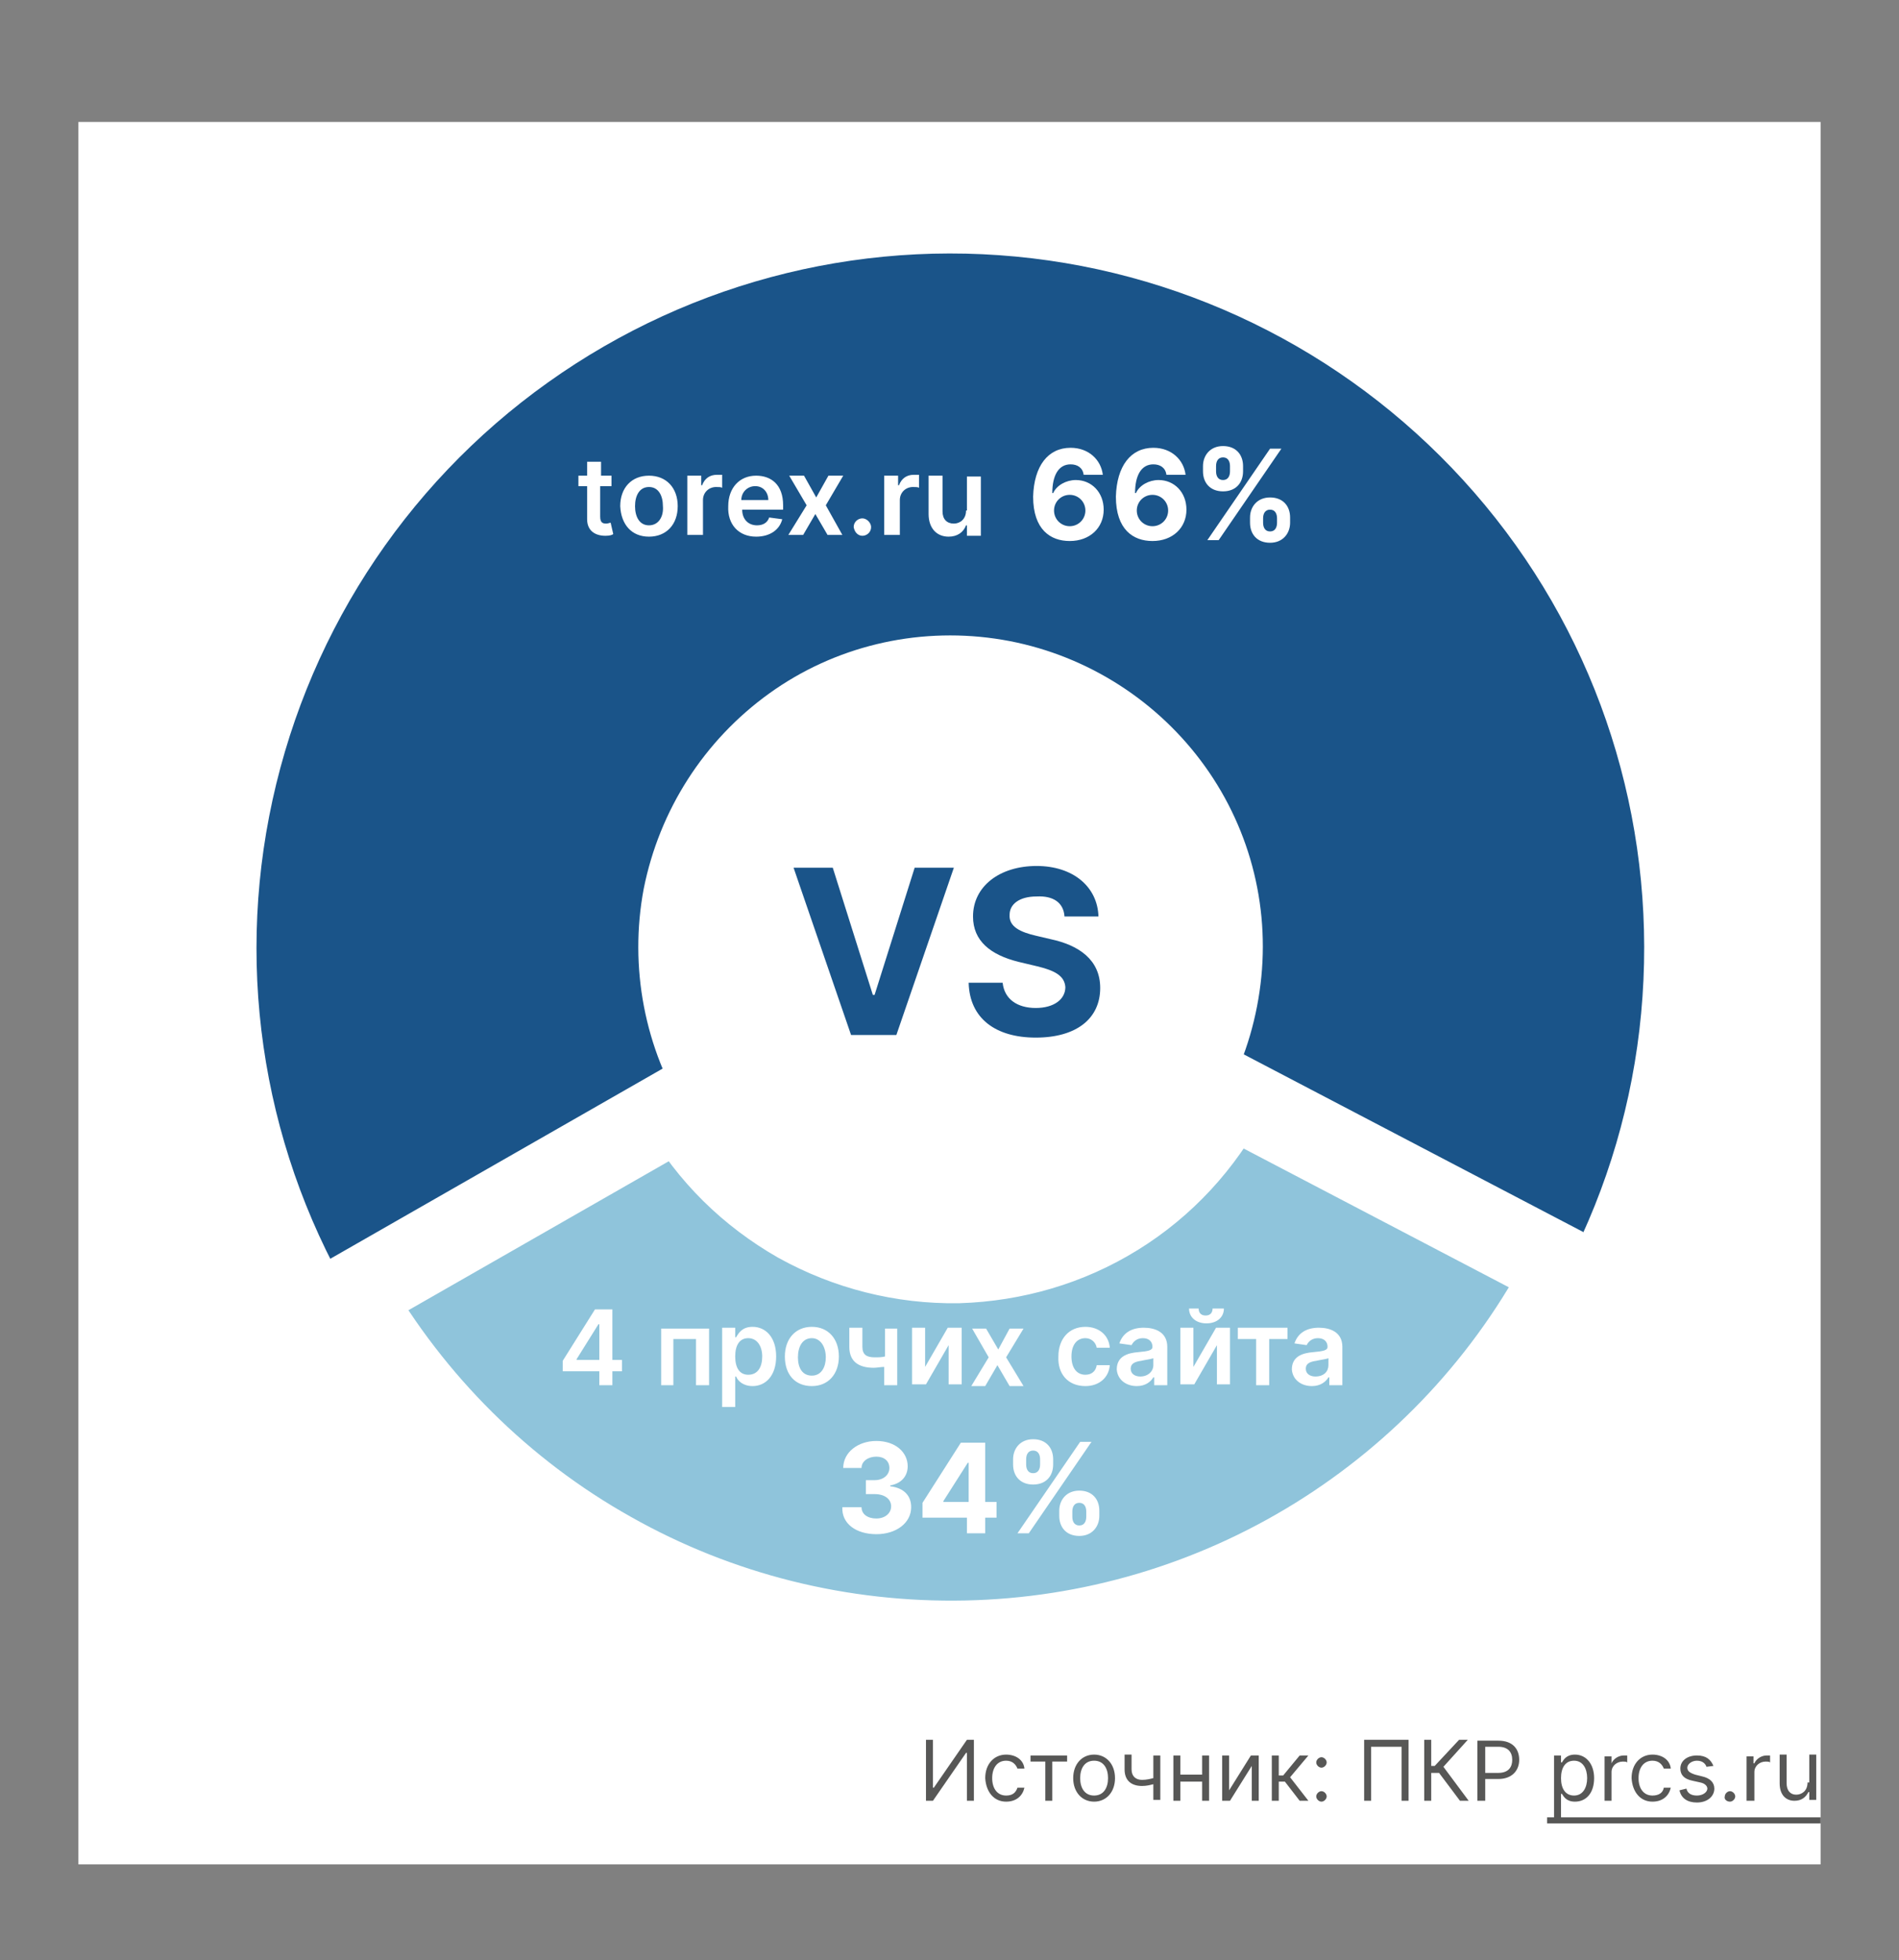 <svg xmlns="http://www.w3.org/2000/svg" id="Layer_1" x="0" y="0" version="1.1" viewBox="0 0 218 225" xml:space="preserve"><rect x="0" y="0" width="218" height="225" fill="#808080" stroke="none"/><style>.st0{fill:#fff}.st1{fill:#1a5489}.st5{fill:#575756}</style><path d="M9 14h200v200H9z" class="st0"/><path d="M148.9 177.7c-17.7 10.2-38.7 13.2-58.6 8.4-19.9-4.8-37.1-17.1-48.2-34.3-11.1-17.2-15.1-38-11.2-58.1 3.9-20.1 15.3-37.9 32-49.8s37.2-16.9 57.5-14c20.2 2.9 38.6 13.5 51.3 29.6 12.7 16.1 18.6 36.4 16.7 56.8-1.9 20.4-11.6 39.2-27.1 52.6l-28.7-33.1c7-6 11.3-14.5 12.2-23.7.9-9.2-1.8-18.3-7.5-25.5-5.7-7.2-14-12-23.1-13.3-9.1-1.3-18.4.9-25.9 6.3C80.8 85 75.7 93 73.9 102c-1.7 9 .1 18.4 5 26.1 5 7.7 12.7 13.3 21.7 15.4 8.9 2.2 18.4.8 26.4-3.8l21.9 38z" class="st1"/><path fill="#8fc4db" d="M40.2 148.7c7.1 12.3 17.4 22.6 29.9 29.6 12.4 7 26.5 10.5 40.8 10.2 14.3-.3 28.2-4.4 40.3-11.9 12.1-7.5 22-18.1 28.6-30.8L141 125.5c-3 5.7-7.4 10.5-12.9 13.9-5.5 3.4-11.7 5.2-18.1 5.4-6.4.1-12.7-1.5-18.3-4.6-5.6-3.2-10.2-7.7-13.4-13.3l-38.1 21.8z"/><defs><filter id="Adobe_OpacityMaskFilter" width="152.5" height="74.3" x="33.6" y="119.1" filterUnits="userSpaceOnUse"><feColorMatrix values="1 0 0 0 0 0 1 0 0 0 0 0 1 0 0 0 0 0 1 0"/></filter></defs><mask id="path-2-outside-1_1_" width="152.5" height="74.3" x="33.6" y="119.1" maskUnits="userSpaceOnUse"><path fill="#fff" d="M33 79.4h161.5v145.8H33z" filter="url(#Adobe_OpacityMaskFilter)"/><path d="M40.2 148.7c7.1 12.3 17.4 22.6 29.9 29.6 12.4 7 26.5 10.5 40.8 10.2 14.3-.3 28.2-4.4 40.3-11.9 12.1-7.5 22-18.1 28.6-30.8L141 125.5c-3 5.7-7.4 10.5-12.9 13.9-5.5 3.4-11.7 5.2-18.1 5.4-6.4.1-12.7-1.5-18.3-4.6-5.6-3.2-10.2-7.7-13.4-13.3l-38.1 21.8z"/></mask><path fill="none" stroke="#fff" stroke-width="9.581" d="M40.2 148.7c7.1 12.3 17.4 22.6 29.9 29.6 12.4 7 26.5 10.5 40.8 10.2 14.3-.3 28.2-4.4 40.3-11.9 12.1-7.5 22-18.1 28.6-30.8L141 125.5c-3 5.7-7.4 10.5-12.9 13.9-5.5 3.4-11.7 5.2-18.1 5.4-6.4.1-12.7-1.5-18.3-4.6-5.6-3.2-10.2-7.7-13.4-13.3l-38.1 21.8z" mask="url(#path-2-outside-1_1_)"/><path d="M106.3 199.7v7h.8l3.8-5.5h.1v5.5h.8v-7h-.8l-3.8 5.5h-.1v-5.5h-.8zM115.5 206.8c1.2 0 1.9-.7 2.1-1.6h-.8c-.2.6-.6.9-1.3.9-1 0-1.6-.8-1.6-2s.6-2 1.6-2c.7 0 1.1.4 1.3.9h.8c-.1-1-1-1.6-2.1-1.6-1.4 0-2.4 1.1-2.4 2.7.1 1.6 1 2.7 2.4 2.7zM118.3 202.2h1.7v4.5h.8v-4.5h1.7v-.7h-4.2v.7zM125.6 206.8c1.4 0 2.4-1.1 2.4-2.7s-1-2.7-2.4-2.7-2.4 1.1-2.4 2.7 1 2.7 2.4 2.7zm0-.7c-1.1 0-1.6-.9-1.6-2s.5-2 1.6-2 1.6.9 1.6 2-.5 2-1.6 2zM133.2 201.5h-.8v2.6c-.4.1-.8.2-1.3.2-.7 0-1.2-.4-1.2-1.2v-1.7h-.8v1.7c0 1.3.8 1.9 2 1.9.5 0 .9-.1 1.3-.2v1.8h.8v-5.1zM135.5 201.5h-.8v5.2h.8v-2.2h2.5v2.2h.8v-5.2h-.8v2.2h-2.5v-2.2zM141.1 205.5v-4h-.8v5.2h.9l2.5-4v4h.8v-5.2h-.9l-2.5 4zM146 206.7h.8v-2.2h.7l1.7 2.2h1l-2.1-2.7 2.1-2.5h-1l-1.9 2.3h-.5v-2.3h-.8v5.2zM151.7 206.8c.3 0 .6-.3.6-.6s-.3-.6-.6-.6-.6.3-.6.6.3.6.6.6zm0-3.9c.3 0 .6-.3.6-.6s-.3-.6-.6-.6-.6.3-.6.6.3.6.6.6zM161.8 199.7h-5.2v7h.8v-6.2h3.5v6.2h.8v-7zM167.6 206.7h1l-2.9-3.9 2.8-3.1h-1l-2.8 3h-.4v-3h-.8v7h.8v-3.2h.9l2.4 3.2zM169.7 206.7h.8v-2.5h1.5c1.6 0 2.4-1 2.4-2.2 0-1.2-.7-2.2-2.4-2.2h-2.4v6.9zm.8-3.3v-2.9h1.5c1.1 0 1.6.6 1.6 1.5 0 .8-.4 1.5-1.6 1.5h-1.5zM178.4 208.7h.8v-2.8h.1c.2.3.5.9 1.5.9 1.3 0 2.2-1 2.2-2.7 0-1.6-.9-2.7-2.2-2.7-1 0-1.3.6-1.5.9h-.1v-.8h-.8v7.2zm.8-4.6c0-1.2.5-2 1.5-2s1.5.9 1.5 2-.5 2-1.5 2-1.5-.8-1.5-2zM184.2 206.7h.8v-3.3c0-.7.6-1.2 1.3-1.2.2 0 .4 0 .5.1v-.8h-.4c-.6 0-1.2.4-1.4.9v-.8h-.8v5.1zM189.7 206.8c1.2 0 1.9-.7 2.1-1.6h-.8c-.1.6-.6.9-1.3.9-1 0-1.6-.8-1.6-2s.6-2 1.6-2c.7 0 1.1.4 1.3.9h.8c-.1-1-1-1.6-2.1-1.6-1.4 0-2.4 1.1-2.4 2.7.1 1.6 1 2.7 2.4 2.7zM196.7 202.7c-.3-.7-.8-1.2-1.9-1.2-1.1 0-1.9.6-1.9 1.5 0 .7.4 1.2 1.4 1.4l.9.2c.5.1.8.4.8.7 0 .4-.5.8-1.2.8s-1.1-.3-1.2-.8l-.8.2c.2.9.9 1.4 2 1.4 1.2 0 2-.7 2-1.6 0-.7-.5-1.2-1.4-1.4l-.8-.2c-.6-.2-.9-.4-.9-.8s.5-.8 1.1-.8c.7 0 1 .4 1.1.7l.8-.1zM198.6 206.8c.3 0 .6-.3.6-.6s-.3-.6-.6-.6-.6.3-.6.6c-.1.3.2.6.6.6zM200.6 206.7h.8v-3.3c0-.7.6-1.2 1.3-1.2.2 0 .4 0 .5.1v-.8h-.4c-.6 0-1.2.4-1.4.9h-.1v-.8h-.8v5.1zM207.5 204.6c0 1-.7 1.4-1.3 1.4-.7 0-1.1-.5-1.1-1.3v-3.3h-.8v3.3c0 1.3.7 2 1.7 2 .8 0 1.3-.4 1.6-1h.1v.9h.8v-5.2h-.8v3.2z" class="st5"/><path d="M177.6 208.6H209v.7h-31.4v-.7z" class="st5"/><path d="M100.6 176.1c2.3 0 4-1.3 4-3.1 0-1.3-.8-2.2-2.4-2.4v-.1c1.2-.2 2-1 2-2.2 0-1.6-1.4-2.9-3.6-2.9-2.1 0-3.8 1.3-3.8 3.1h2.1c0-.8.8-1.3 1.7-1.3.9 0 1.5.5 1.5 1.3s-.7 1.4-1.7 1.4h-1v1.6h1c1.2 0 1.9.6 1.9 1.4 0 .8-.7 1.4-1.7 1.4s-1.7-.5-1.7-1.3h-2.2c-.1 1.9 1.6 3.1 3.9 3.1zM106 174.2h5v1.8h2.1v-1.8h1.3v-1.8h-1.3v-6.8h-2.8l-4.4 6.9v1.7zm5.1-1.8h-2.8v-.1l2.8-4.4h.1v4.5zM121.6 174c0 1.3.8 2.3 2.3 2.3 1.5 0 2.3-1.1 2.3-2.3v-.6c0-1.3-.8-2.3-2.3-2.3-1.5 0-2.3 1.1-2.3 2.3v.6zm-5.3-5.9c0 1.3.8 2.3 2.3 2.3 1.5 0 2.3-1 2.3-2.3v-.6c0-1.3-.8-2.3-2.3-2.3-1.5 0-2.3 1.1-2.3 2.3v.6zm.5 7.9h1.3l7.2-10.5H124l-7.2 10.5zm6.3-2.5c0-.5.2-1 .8-1 .6 0 .8.5.8 1v.6c0 .5-.2 1-.8 1-.6 0-.8-.5-.8-1v-.6zm-5.3-6c0-.5.2-1 .8-1 .6 0 .8.5.8 1v.6c0 .5-.2 1-.8 1-.6 0-.8-.5-.8-1v-.6zM64.6 157.4h4.2v1.6h1.5v-1.6h1.1v-1.3h-1.1v-5.8h-2l-3.7 5.9v1.2zm4.2-1.3h-2.6v-.1l2.5-4h.1v4.1zM75.8 159h1.5v-5.3h2.6v5.3h1.5v-6.5h-5.5v6.5zM82.9 161.5h1.5V158h.1c.2.5.8 1.1 1.9 1.1 1.5 0 2.7-1.2 2.7-3.4s-1.2-3.4-2.7-3.4c-1.2 0-1.6.7-1.9 1.2h-.1v-1.1h-1.5v9.1zm1.5-5.8c0-1.3.5-2.1 1.5-2.1s1.6.9 1.6 2.1c0 1.2-.5 2.1-1.6 2.1-1 0-1.5-.8-1.5-2.1zM93.2 159.1c1.9 0 3.1-1.4 3.1-3.4s-1.2-3.4-3.1-3.4c-1.9 0-3.1 1.4-3.1 3.4 0 2.1 1.2 3.4 3.1 3.4zm0-1.2c-1.1 0-1.6-.9-1.6-2.1 0-1.2.5-2.2 1.6-2.2 1 0 1.6 1 1.6 2.2 0 1.1-.5 2.1-1.6 2.1zM103.1 152.5h-1.5v3.2c-.4.1-.7.1-1.2.1-.9 0-1.4-.3-1.4-1.2v-2.2h-1.5v2.2c0 1.7 1.1 2.4 2.8 2.4.4 0 .8-.1 1.2-.1v2.1h1.5v-6.5zM106.2 156.9v-4.5h-1.5v6.5h1.6l2.6-4.5v4.5h1.5v-6.5h-1.6l-2.6 4.5zM113.2 152.5h-1.6l1.9 3.3-2 3.3h1.6l1.4-2.4 1.4 2.4h1.6l-2-3.3 2-3.3h-1.6l-1.3 2.4-1.4-2.4zM124.6 159.1c1.6 0 2.7-1 2.8-2.4h-1.5c-.1.7-.6 1.1-1.3 1.1-1 0-1.6-.8-1.6-2.1s.6-2.1 1.6-2.1c.7 0 1.2.5 1.3 1.1h1.5c-.1-1.4-1.2-2.4-2.8-2.4-1.9 0-3.1 1.4-3.1 3.4-.1 2 1.1 3.4 3.1 3.4zM130.5 159.1c1 0 1.6-.5 1.9-1h.1v.9h1.5v-4.4c0-1.7-1.4-2.2-2.7-2.2-1.4 0-2.4.6-2.8 1.8l1.4.2c.2-.4.6-.8 1.3-.8.7 0 1.1.4 1.1 1 0 .4-.5.5-1.6.6-1.3.1-2.5.5-2.5 2 .1 1.2 1.1 1.9 2.3 1.9zm.4-1.1c-.6 0-1.1-.3-1.1-.9 0-.6.5-.8 1.2-.9.4-.1 1.2-.2 1.4-.3v.8c0 .7-.6 1.3-1.5 1.3zM137 156.9v-4.5h-1.5v6.5h1.6l2.6-4.5v4.5h1.5v-6.5h-1.6l-2.6 4.5zm2.2-6.7c0 .4-.2.8-.8.8-.6 0-.8-.4-.8-.8h-1.1c0 1 .8 1.7 2 1.7s2-.7 2-1.7h-1.3zM142.1 153.7h2.1v5.3h1.5v-5.3h2.1v-1.3h-5.7v1.3zM150.6 159.1c1 0 1.6-.5 1.9-1h.1v.9h1.5v-4.4c0-1.7-1.4-2.2-2.7-2.2-1.4 0-2.4.6-2.8 1.8l1.4.2c.2-.4.6-.8 1.3-.8.7 0 1.1.4 1.1 1 0 .4-.5.5-1.6.6-1.3.1-2.5.5-2.5 2 .1 1.2 1.1 1.9 2.3 1.9zm.4-1.1c-.6 0-1.1-.3-1.1-.9 0-.6.5-.8 1.2-.9.4-.1 1.2-.2 1.4-.3v.8c0 .7-.5 1.3-1.5 1.3zM70.3 54.6H69V53h-1.6v1.6h-1v1.2h1v3.8c0 1.3.9 1.9 2.1 1.9.5 0 .8-.1.9-.2l-.3-1.3c-.1 0-.3.1-.5.1-.4 0-.7-.1-.7-.8v-3.5h1.3v-1.2zM74.5 61.6c2 0 3.3-1.4 3.3-3.5s-1.3-3.5-3.3-3.5c-2 0-3.3 1.4-3.3 3.5.1 2.1 1.3 3.5 3.3 3.5zm0-1.3c-1.1 0-1.6-1-1.6-2.2 0-1.2.5-2.2 1.6-2.2s1.6 1 1.6 2.2c.1 1.2-.5 2.2-1.6 2.2zM79.1 61.4h1.6v-4c0-.9.7-1.5 1.5-1.5.3 0 .6 0 .7.1v-1.5h-.6c-.8 0-1.4.4-1.7 1.2h-.1v-1.1h-1.6v6.8zM86.8 61.6c1.6 0 2.7-.8 3-2l-1.5-.2c-.2.6-.7.9-1.4.9-1 0-1.7-.7-1.7-1.8h4.7V58c0-2.4-1.4-3.4-3.1-3.4-1.9 0-3.2 1.4-3.2 3.5-.1 2.1 1.2 3.5 3.2 3.5zm-1.7-4.2c0-.9.7-1.6 1.6-1.6.9 0 1.5.7 1.5 1.6h-3.1zM92.3 54.6h-1.7l2 3.4-2.1 3.4h1.7l1.4-2.4 1.4 2.4h1.7L94.8 58l2-3.4h-1.7l-1.4 2.5-1.4-2.5zM99 61.5c.5 0 1-.4 1-1 0-.5-.5-1-1-1s-1 .4-1 1c.1.6.5 1 1 1zM101.7 61.4h1.6v-4c0-.9.7-1.5 1.5-1.5.3 0 .6 0 .7.1v-1.5h-.6c-.8 0-1.4.4-1.7 1.2h-.1v-1.1h-1.6v6.8zM110.9 58.6c0 1-.7 1.5-1.4 1.5-.8 0-1.3-.5-1.3-1.4v-4.1h-1.6V59c0 1.6.9 2.6 2.3 2.6 1 0 1.7-.5 2-1.3h.1v1.2h1.6v-6.8H111v3.9zM122.8 62.1c2.3 0 3.9-1.5 3.9-3.6 0-2-1.4-3.4-3.2-3.4-1.1 0-2.2.6-2.6 1.5h-.1c0-2 .7-3.3 2.1-3.3.8 0 1.4.4 1.5 1.2h2.2c-.2-1.7-1.6-3.1-3.7-3.1-2.6 0-4.2 2.1-4.3 5.6 0 3.8 2 5.1 4.2 5.1zm0-1.7c-1 0-1.8-.8-1.8-1.8s.8-1.8 1.8-1.8 1.8.8 1.8 1.8-.8 1.8-1.8 1.8zM132.3 62.1c2.3 0 3.9-1.5 3.9-3.6 0-2-1.4-3.4-3.2-3.4-1.1 0-2.2.6-2.6 1.5h-.1c0-2 .7-3.3 2.1-3.3.8 0 1.4.4 1.5 1.2h2.2c-.2-1.7-1.6-3.1-3.7-3.1-2.6 0-4.2 2.1-4.3 5.6 0 3.8 2 5.1 4.2 5.1zm0-1.7c-1 0-1.8-.8-1.8-1.8s.8-1.8 1.8-1.8 1.8.8 1.8 1.8-.8 1.8-1.8 1.8zM143.5 60c0 1.3.8 2.3 2.3 2.3 1.5 0 2.3-1.1 2.3-2.3v-.6c0-1.3-.8-2.3-2.3-2.3-1.5 0-2.3 1.1-2.3 2.3v.6zm-5.4-5.9c0 1.3.8 2.3 2.3 2.3 1.5 0 2.3-1 2.3-2.3v-.6c0-1.3-.8-2.3-2.3-2.3-1.5 0-2.3 1.1-2.3 2.3v.6zm.5 7.9h1.3l7.2-10.5h-1.3L138.6 62zm6.4-2.5c0-.5.2-1 .8-1 .6 0 .8.5.8 1v.5c0 .5-.2 1-.8 1-.6 0-.8-.5-.8-1v-.5zm-5.4-6c0-.5.2-1 .8-1 .6 0 .8.5.8 1v.6c0 .5-.2 1-.8 1-.6 0-.8-.5-.8-1v-.6z" class="st0"/><path d="M95.6 99.6h-4.5l6.6 19.2h5.2l6.6-19.2H105l-4.6 14.6h-.2l-4.6-14.6zM122.2 105.2h3.9c-.1-3.4-2.9-5.8-7.1-5.8-4.2 0-7.3 2.3-7.3 5.8 0 2.8 2 4.4 5.2 5.2l2.1.5c2.1.5 3.2 1.1 3.3 2.4 0 1.4-1.3 2.4-3.4 2.4-2.1 0-3.6-1-3.8-2.9h-3.9c.1 4.1 3.1 6.3 7.7 6.3 4.7 0 7.4-2.2 7.4-5.7 0-3.2-2.4-4.9-5.7-5.6l-1.7-.4c-1.7-.4-3.1-1-3-2.4 0-1.2 1.1-2.1 3.1-2.1 1.9-.1 3.1.7 3.2 2.3z" class="st1"/></svg>